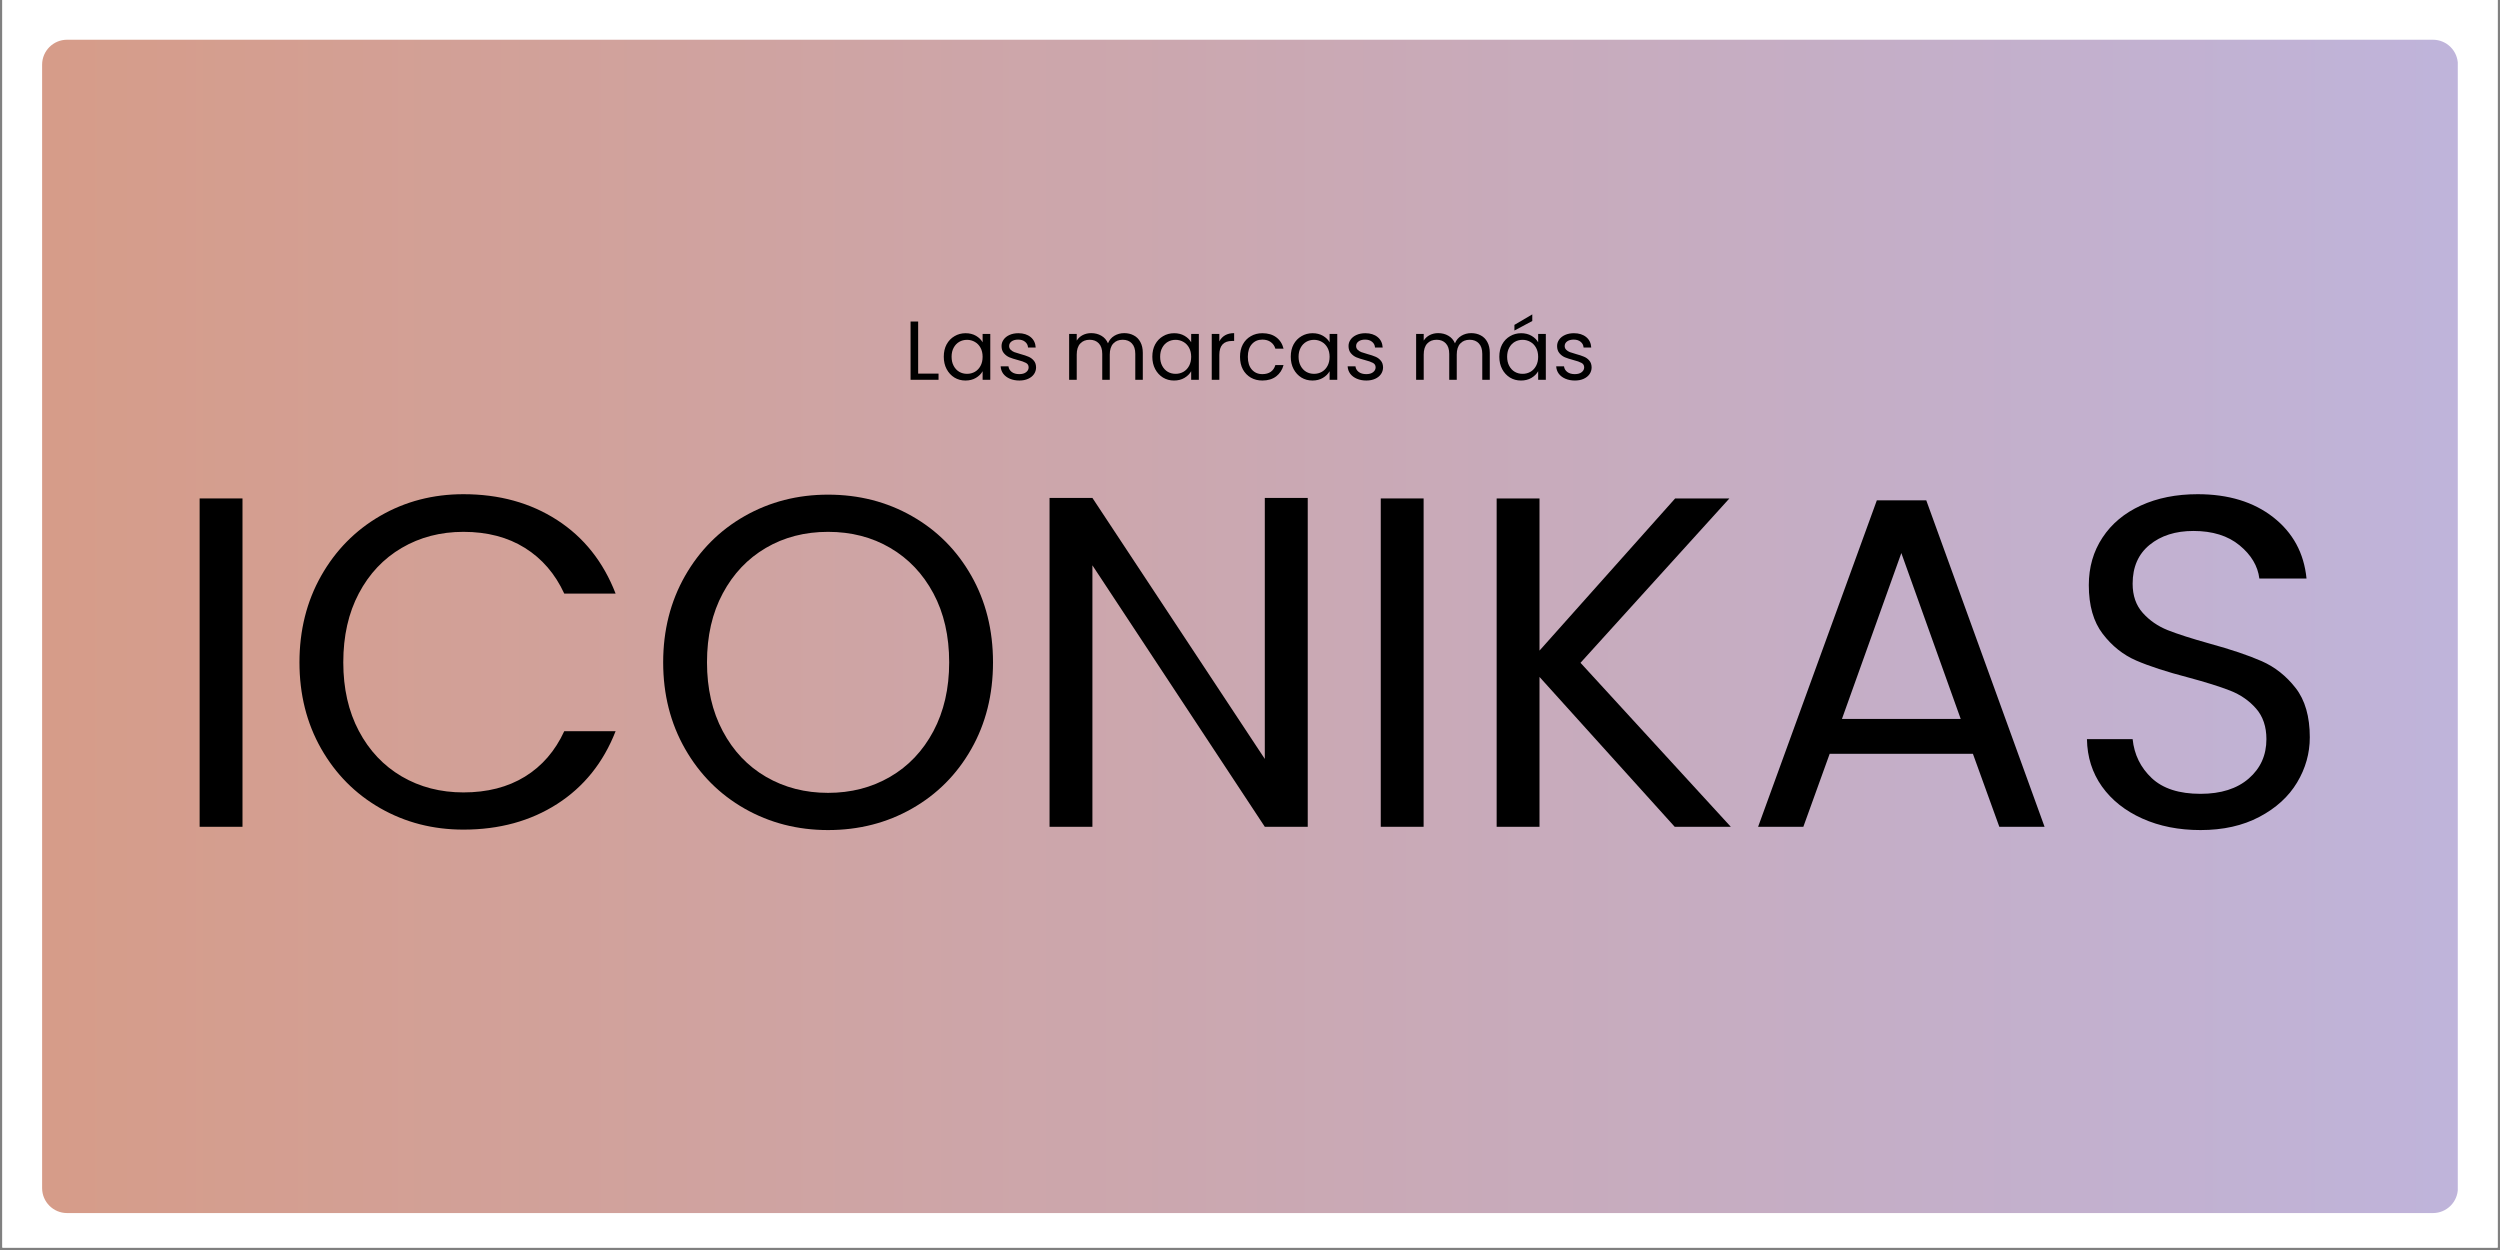 <svg xmlns="http://www.w3.org/2000/svg" xmlns:xlink="http://www.w3.org/1999/xlink" width="700" zoomAndPan="magnify" viewBox="0 0 525 262.5" height="350" preserveAspectRatio="xMidYMid meet" version="1.0"><rect x="0" y="0" width="525" height="262.5" fill="#808080" stroke="none"/><defs><g/><clipPath id="3dfd0e4d7a"><path d="M 0.5 0 L 524.5 0 L 524.5 262 L 0.5 262 Z M 0.5 0 " clip-rule="nonzero"/></clipPath><clipPath id="ba719d3b9b"><path d="M 8.844 8.344 L 516.133 8.344 L 516.133 254.742 L 8.844 254.742 Z M 8.844 8.344 " clip-rule="nonzero"/></clipPath><clipPath id="db19bfc3bc"><path d="M 14.082 8.344 L 510.918 8.344 C 513.809 8.344 516.156 10.691 516.156 13.586 L 516.156 249.5 C 516.156 252.395 513.809 254.742 510.918 254.742 L 14.082 254.742 C 11.191 254.742 8.844 252.395 8.844 249.5 L 8.844 13.586 C 8.844 10.691 11.191 8.344 14.082 8.344 Z M 14.082 8.344 " clip-rule="nonzero"/></clipPath><linearGradient x1="0.008" gradientTransform="matrix(0.518, 0, 0, 0.518, 8.839, 8.344)" y1="238" x2="980.008" gradientUnits="userSpaceOnUse" y2="238" id="b747ce13a9"><stop stop-opacity="1" stop-color="rgb(83.899%, 61.2%, 53.7%)" offset="0"/><stop stop-opacity="1" stop-color="rgb(83.864%, 61.237%, 53.825%)" offset="0.008"/><stop stop-opacity="1" stop-color="rgb(83.794%, 61.31%, 54.076%)" offset="0.016"/><stop stop-opacity="1" stop-color="rgb(83.723%, 61.383%, 54.327%)" offset="0.023"/><stop stop-opacity="1" stop-color="rgb(83.653%, 61.456%, 54.579%)" offset="0.031"/><stop stop-opacity="1" stop-color="rgb(83.583%, 61.53%, 54.831%)" offset="0.039"/><stop stop-opacity="1" stop-color="rgb(83.513%, 61.603%, 55.083%)" offset="0.047"/><stop stop-opacity="1" stop-color="rgb(83.443%, 61.676%, 55.334%)" offset="0.055"/><stop stop-opacity="1" stop-color="rgb(83.372%, 61.749%, 55.585%)" offset="0.062"/><stop stop-opacity="1" stop-color="rgb(83.301%, 61.824%, 55.836%)" offset="0.07"/><stop stop-opacity="1" stop-color="rgb(83.231%, 61.897%, 56.088%)" offset="0.078"/><stop stop-opacity="1" stop-color="rgb(83.16%, 61.971%, 56.34%)" offset="0.086"/><stop stop-opacity="1" stop-color="rgb(83.09%, 62.044%, 56.592%)" offset="0.094"/><stop stop-opacity="1" stop-color="rgb(83.02%, 62.117%, 56.844%)" offset="0.102"/><stop stop-opacity="1" stop-color="rgb(82.95%, 62.19%, 57.095%)" offset="0.109"/><stop stop-opacity="1" stop-color="rgb(82.88%, 62.263%, 57.346%)" offset="0.117"/><stop stop-opacity="1" stop-color="rgb(82.809%, 62.337%, 57.597%)" offset="0.125"/><stop stop-opacity="1" stop-color="rgb(82.739%, 62.411%, 57.849%)" offset="0.133"/><stop stop-opacity="1" stop-color="rgb(82.669%, 62.485%, 58.101%)" offset="0.141"/><stop stop-opacity="1" stop-color="rgb(82.599%, 62.558%, 58.353%)" offset="0.148"/><stop stop-opacity="1" stop-color="rgb(82.529%, 62.631%, 58.604%)" offset="0.156"/><stop stop-opacity="1" stop-color="rgb(82.458%, 62.704%, 58.856%)" offset="0.164"/><stop stop-opacity="1" stop-color="rgb(82.387%, 62.778%, 59.106%)" offset="0.172"/><stop stop-opacity="1" stop-color="rgb(82.317%, 62.851%, 59.358%)" offset="0.18"/><stop stop-opacity="1" stop-color="rgb(82.246%, 62.924%, 59.61%)" offset="0.188"/><stop stop-opacity="1" stop-color="rgb(82.176%, 62.999%, 59.862%)" offset="0.195"/><stop stop-opacity="1" stop-color="rgb(82.106%, 63.072%, 60.114%)" offset="0.203"/><stop stop-opacity="1" stop-color="rgb(82.036%, 63.145%, 60.365%)" offset="0.211"/><stop stop-opacity="1" stop-color="rgb(81.966%, 63.219%, 60.617%)" offset="0.219"/><stop stop-opacity="1" stop-color="rgb(81.895%, 63.292%, 60.867%)" offset="0.227"/><stop stop-opacity="1" stop-color="rgb(81.825%, 63.365%, 61.119%)" offset="0.234"/><stop stop-opacity="1" stop-color="rgb(81.755%, 63.438%, 61.371%)" offset="0.242"/><stop stop-opacity="1" stop-color="rgb(81.685%, 63.512%, 61.623%)" offset="0.25"/><stop stop-opacity="1" stop-color="rgb(81.615%, 63.586%, 61.874%)" offset="0.258"/><stop stop-opacity="1" stop-color="rgb(81.544%, 63.66%, 62.126%)" offset="0.266"/><stop stop-opacity="1" stop-color="rgb(81.473%, 63.733%, 62.378%)" offset="0.273"/><stop stop-opacity="1" stop-color="rgb(81.403%, 63.806%, 62.628%)" offset="0.281"/><stop stop-opacity="1" stop-color="rgb(81.332%, 63.879%, 62.88%)" offset="0.289"/><stop stop-opacity="1" stop-color="rgb(81.262%, 63.953%, 63.132%)" offset="0.297"/><stop stop-opacity="1" stop-color="rgb(81.192%, 64.026%, 63.383%)" offset="0.305"/><stop stop-opacity="1" stop-color="rgb(81.122%, 64.099%, 63.635%)" offset="0.312"/><stop stop-opacity="1" stop-color="rgb(81.052%, 64.174%, 63.887%)" offset="0.32"/><stop stop-opacity="1" stop-color="rgb(80.981%, 64.247%, 64.139%)" offset="0.328"/><stop stop-opacity="1" stop-color="rgb(80.911%, 64.32%, 64.389%)" offset="0.336"/><stop stop-opacity="1" stop-color="rgb(80.841%, 64.394%, 64.641%)" offset="0.344"/><stop stop-opacity="1" stop-color="rgb(80.771%, 64.467%, 64.893%)" offset="0.352"/><stop stop-opacity="1" stop-color="rgb(80.701%, 64.54%, 65.144%)" offset="0.359"/><stop stop-opacity="1" stop-color="rgb(80.63%, 64.613%, 65.396%)" offset="0.367"/><stop stop-opacity="1" stop-color="rgb(80.559%, 64.687%, 65.648%)" offset="0.375"/><stop stop-opacity="1" stop-color="rgb(80.489%, 64.761%, 65.9%)" offset="0.383"/><stop stop-opacity="1" stop-color="rgb(80.418%, 64.835%, 66.15%)" offset="0.391"/><stop stop-opacity="1" stop-color="rgb(80.348%, 64.908%, 66.402%)" offset="0.398"/><stop stop-opacity="1" stop-color="rgb(80.278%, 64.981%, 66.653%)" offset="0.406"/><stop stop-opacity="1" stop-color="rgb(80.208%, 65.054%, 66.905%)" offset="0.414"/><stop stop-opacity="1" stop-color="rgb(80.138%, 65.128%, 67.157%)" offset="0.422"/><stop stop-opacity="1" stop-color="rgb(80.067%, 65.201%, 67.409%)" offset="0.43"/><stop stop-opacity="1" stop-color="rgb(79.997%, 65.274%, 67.661%)" offset="0.438"/><stop stop-opacity="1" stop-color="rgb(79.927%, 65.349%, 67.911%)" offset="0.445"/><stop stop-opacity="1" stop-color="rgb(79.857%, 65.422%, 68.163%)" offset="0.453"/><stop stop-opacity="1" stop-color="rgb(79.787%, 65.495%, 68.414%)" offset="0.461"/><stop stop-opacity="1" stop-color="rgb(79.715%, 65.569%, 68.666%)" offset="0.469"/><stop stop-opacity="1" stop-color="rgb(79.645%, 65.642%, 68.918%)" offset="0.477"/><stop stop-opacity="1" stop-color="rgb(79.575%, 65.715%, 69.17%)" offset="0.484"/><stop stop-opacity="1" stop-color="rgb(79.504%, 65.788%, 69.421%)" offset="0.492"/><stop stop-opacity="1" stop-color="rgb(79.434%, 65.862%, 69.672%)" offset="0.5"/><stop stop-opacity="1" stop-color="rgb(79.364%, 65.936%, 69.923%)" offset="0.508"/><stop stop-opacity="1" stop-color="rgb(79.294%, 66.01%, 70.175%)" offset="0.516"/><stop stop-opacity="1" stop-color="rgb(79.224%, 66.083%, 70.427%)" offset="0.523"/><stop stop-opacity="1" stop-color="rgb(79.153%, 66.156%, 70.679%)" offset="0.531"/><stop stop-opacity="1" stop-color="rgb(79.083%, 66.229%, 70.93%)" offset="0.539"/><stop stop-opacity="1" stop-color="rgb(79.013%, 66.302%, 71.182%)" offset="0.547"/><stop stop-opacity="1" stop-color="rgb(78.943%, 66.376%, 71.432%)" offset="0.555"/><stop stop-opacity="1" stop-color="rgb(78.873%, 66.451%, 71.684%)" offset="0.562"/><stop stop-opacity="1" stop-color="rgb(78.801%, 66.524%, 71.936%)" offset="0.57"/><stop stop-opacity="1" stop-color="rgb(78.731%, 66.597%, 72.188%)" offset="0.578"/><stop stop-opacity="1" stop-color="rgb(78.661%, 66.67%, 72.44%)" offset="0.586"/><stop stop-opacity="1" stop-color="rgb(78.59%, 66.743%, 72.691%)" offset="0.594"/><stop stop-opacity="1" stop-color="rgb(78.52%, 66.817%, 72.943%)" offset="0.602"/><stop stop-opacity="1" stop-color="rgb(78.45%, 66.89%, 73.193%)" offset="0.609"/><stop stop-opacity="1" stop-color="rgb(78.38%, 66.963%, 73.445%)" offset="0.617"/><stop stop-opacity="1" stop-color="rgb(78.31%, 67.038%, 73.697%)" offset="0.625"/><stop stop-opacity="1" stop-color="rgb(78.239%, 67.111%, 73.949%)" offset="0.633"/><stop stop-opacity="1" stop-color="rgb(78.169%, 67.184%, 74.2%)" offset="0.641"/><stop stop-opacity="1" stop-color="rgb(78.099%, 67.258%, 74.452%)" offset="0.648"/><stop stop-opacity="1" stop-color="rgb(78.029%, 67.331%, 74.704%)" offset="0.656"/><stop stop-opacity="1" stop-color="rgb(77.959%, 67.404%, 74.954%)" offset="0.664"/><stop stop-opacity="1" stop-color="rgb(77.887%, 67.477%, 75.206%)" offset="0.672"/><stop stop-opacity="1" stop-color="rgb(77.817%, 67.551%, 75.458%)" offset="0.68"/><stop stop-opacity="1" stop-color="rgb(77.747%, 67.625%, 75.71%)" offset="0.688"/><stop stop-opacity="1" stop-color="rgb(77.676%, 67.699%, 75.961%)" offset="0.695"/><stop stop-opacity="1" stop-color="rgb(77.606%, 67.772%, 76.213%)" offset="0.703"/><stop stop-opacity="1" stop-color="rgb(77.536%, 67.845%, 76.465%)" offset="0.711"/><stop stop-opacity="1" stop-color="rgb(77.466%, 67.918%, 76.715%)" offset="0.719"/><stop stop-opacity="1" stop-color="rgb(77.396%, 67.992%, 76.967%)" offset="0.727"/><stop stop-opacity="1" stop-color="rgb(77.325%, 68.065%, 77.219%)" offset="0.734"/><stop stop-opacity="1" stop-color="rgb(77.255%, 68.138%, 77.47%)" offset="0.742"/><stop stop-opacity="1" stop-color="rgb(77.185%, 68.213%, 77.722%)" offset="0.75"/><stop stop-opacity="1" stop-color="rgb(77.115%, 68.286%, 77.974%)" offset="0.758"/><stop stop-opacity="1" stop-color="rgb(77.045%, 68.359%, 78.226%)" offset="0.766"/><stop stop-opacity="1" stop-color="rgb(76.973%, 68.433%, 78.476%)" offset="0.773"/><stop stop-opacity="1" stop-color="rgb(76.903%, 68.506%, 78.728%)" offset="0.781"/><stop stop-opacity="1" stop-color="rgb(76.833%, 68.579%, 78.979%)" offset="0.789"/><stop stop-opacity="1" stop-color="rgb(76.762%, 68.652%, 79.231%)" offset="0.797"/><stop stop-opacity="1" stop-color="rgb(76.692%, 68.726%, 79.483%)" offset="0.805"/><stop stop-opacity="1" stop-color="rgb(76.622%, 68.8%, 79.735%)" offset="0.812"/><stop stop-opacity="1" stop-color="rgb(76.552%, 68.874%, 79.987%)" offset="0.82"/><stop stop-opacity="1" stop-color="rgb(76.482%, 68.947%, 80.237%)" offset="0.828"/><stop stop-opacity="1" stop-color="rgb(76.411%, 69.02%, 80.489%)" offset="0.836"/><stop stop-opacity="1" stop-color="rgb(76.341%, 69.093%, 80.74%)" offset="0.844"/><stop stop-opacity="1" stop-color="rgb(76.271%, 69.167%, 80.992%)" offset="0.852"/><stop stop-opacity="1" stop-color="rgb(76.201%, 69.24%, 81.244%)" offset="0.859"/><stop stop-opacity="1" stop-color="rgb(76.131%, 69.313%, 81.496%)" offset="0.867"/><stop stop-opacity="1" stop-color="rgb(76.059%, 69.388%, 81.747%)" offset="0.875"/><stop stop-opacity="1" stop-color="rgb(75.989%, 69.461%, 81.998%)" offset="0.883"/><stop stop-opacity="1" stop-color="rgb(75.919%, 69.534%, 82.249%)" offset="0.891"/><stop stop-opacity="1" stop-color="rgb(75.848%, 69.608%, 82.501%)" offset="0.898"/><stop stop-opacity="1" stop-color="rgb(75.778%, 69.681%, 82.753%)" offset="0.906"/><stop stop-opacity="1" stop-color="rgb(75.708%, 69.754%, 83.005%)" offset="0.914"/><stop stop-opacity="1" stop-color="rgb(75.638%, 69.827%, 83.257%)" offset="0.922"/><stop stop-opacity="1" stop-color="rgb(75.568%, 69.901%, 83.508%)" offset="0.93"/><stop stop-opacity="1" stop-color="rgb(75.497%, 69.975%, 83.759%)" offset="0.938"/><stop stop-opacity="1" stop-color="rgb(75.427%, 70.049%, 84.01%)" offset="0.945"/><stop stop-opacity="1" stop-color="rgb(75.357%, 70.122%, 84.262%)" offset="0.953"/><stop stop-opacity="1" stop-color="rgb(75.287%, 70.195%, 84.514%)" offset="0.961"/><stop stop-opacity="1" stop-color="rgb(75.217%, 70.268%, 84.766%)" offset="0.969"/><stop stop-opacity="1" stop-color="rgb(75.145%, 70.341%, 85.017%)" offset="0.977"/><stop stop-opacity="1" stop-color="rgb(75.075%, 70.415%, 85.269%)" offset="0.984"/><stop stop-opacity="1" stop-color="rgb(75.005%, 70.488%, 85.519%)" offset="0.992"/><stop stop-opacity="1" stop-color="rgb(74.934%, 70.563%, 85.771%)" offset="1"/></linearGradient></defs><g clip-path="url(#3dfd0e4d7a)"><path fill="#ffffff" d="M 0.5 0 L 524.5 0 L 524.5 262 L 0.5 262 Z M 0.5 0 " fill-opacity="1" fill-rule="nonzero"/><path fill="#ffffff" d="M 0.5 0 L 524.5 0 L 524.5 262 L 0.5 262 Z M 0.5 0 " fill-opacity="1" fill-rule="nonzero"/></g><g clip-path="url(#ba719d3b9b)"><g clip-path="url(#db19bfc3bc)"><path fill="url(#b747ce13a9)" d="M 8.844 8.344 L 8.844 254.742 L 516.133 254.742 L 516.133 8.344 Z M 8.844 8.344 " fill-rule="nonzero"/></g></g><g fill="#000000" fill-opacity="1"><g transform="translate(10.107, 139.345)"><g/></g></g><g fill="#000000" fill-opacity="1"><g transform="translate(15.145, 139.345)"><g/></g></g><g fill="#000000" fill-opacity="1"><g transform="translate(20.184, 139.345)"><g/></g></g><g fill="#000000" fill-opacity="1"><g transform="translate(25.223, 139.345)"><g/></g></g><g fill="#000000" fill-opacity="1"><g transform="translate(34.298, 173.626)"><g><path d="M 16.625 -68.953 L 16.625 0 L 7.625 0 L 7.625 -68.953 Z M 16.625 -68.953 "/></g></g></g><g fill="#000000" fill-opacity="1"><g transform="translate(58.637, 173.626)"><g><path d="M 4.25 -34.531 C 4.25 -41.258 5.766 -47.312 8.797 -52.688 C 11.836 -58.062 15.977 -62.266 21.219 -65.297 C 26.469 -68.328 32.289 -69.844 38.688 -69.844 C 46.207 -69.844 52.77 -68.031 58.375 -64.406 C 63.977 -60.781 68.066 -55.633 70.641 -48.969 L 59.859 -48.969 C 57.941 -53.125 55.188 -56.32 51.594 -58.562 C 48 -60.812 43.695 -61.938 38.688 -61.938 C 33.875 -61.938 29.551 -60.812 25.719 -58.562 C 21.895 -56.32 18.895 -53.141 16.719 -49.016 C 14.539 -44.898 13.453 -40.07 13.453 -34.531 C 13.453 -29.051 14.539 -24.25 16.719 -20.125 C 18.895 -16.008 21.895 -12.828 25.719 -10.578 C 29.551 -8.336 33.875 -7.219 38.688 -7.219 C 43.695 -7.219 48 -8.32 51.594 -10.531 C 55.188 -12.738 57.941 -15.922 59.859 -20.078 L 70.641 -20.078 C 68.066 -13.484 63.977 -8.391 58.375 -4.797 C 52.77 -1.203 46.207 0.594 38.688 0.594 C 32.289 0.594 26.469 -0.906 21.219 -3.906 C 15.977 -6.906 11.836 -11.078 8.797 -16.422 C 5.766 -21.766 4.25 -27.801 4.25 -34.531 Z M 4.25 -34.531 "/></g></g></g><g fill="#000000" fill-opacity="1"><g transform="translate(135.016, 173.626)"><g><path d="M 38.875 0.688 C 32.477 0.688 26.641 -0.812 21.359 -3.812 C 16.086 -6.812 11.914 -11 8.844 -16.375 C 5.781 -21.75 4.25 -27.801 4.25 -34.531 C 4.25 -41.258 5.781 -47.312 8.844 -52.688 C 11.914 -58.062 16.086 -62.25 21.359 -65.25 C 26.641 -68.25 32.477 -69.75 38.875 -69.75 C 45.344 -69.75 51.211 -68.25 56.484 -65.25 C 61.766 -62.25 65.922 -58.078 68.953 -52.734 C 71.992 -47.391 73.516 -41.32 73.516 -34.531 C 73.516 -27.738 71.992 -21.672 68.953 -16.328 C 65.922 -10.984 61.766 -6.812 56.484 -3.812 C 51.211 -0.812 45.344 0.688 38.875 0.688 Z M 38.875 -7.125 C 43.695 -7.125 48.035 -8.242 51.891 -10.484 C 55.754 -12.723 58.789 -15.922 61 -20.078 C 63.207 -24.234 64.312 -29.051 64.312 -34.531 C 64.312 -40.07 63.207 -44.898 61 -49.016 C 58.789 -53.141 55.77 -56.32 51.938 -58.562 C 48.113 -60.812 43.758 -61.938 38.875 -61.938 C 34 -61.938 29.645 -60.812 25.812 -58.562 C 21.988 -56.32 18.973 -53.141 16.766 -49.016 C 14.555 -44.898 13.453 -40.07 13.453 -34.531 C 13.453 -29.051 14.555 -24.234 16.766 -20.078 C 18.973 -15.922 22.004 -12.723 25.859 -10.484 C 29.723 -8.242 34.062 -7.125 38.875 -7.125 Z M 38.875 -7.125 "/></g></g></g><g fill="#000000" fill-opacity="1"><g transform="translate(212.781, 173.626)"><g><path d="M 61.844 0 L 52.828 0 L 16.625 -54.906 L 16.625 0 L 7.625 0 L 7.625 -69.062 L 16.625 -69.062 L 52.828 -14.25 L 52.828 -69.062 L 61.844 -69.062 Z M 61.844 0 "/></g></g></g><g fill="#000000" fill-opacity="1"><g transform="translate(282.334, 173.626)"><g><path d="M 16.625 -68.953 L 16.625 0 L 7.625 0 L 7.625 -68.953 Z M 16.625 -68.953 "/></g></g></g><g fill="#000000" fill-opacity="1"><g transform="translate(306.672, 173.626)"><g><path d="M 45.016 0 L 16.625 -31.469 L 16.625 0 L 7.625 0 L 7.625 -68.953 L 16.625 -68.953 L 16.625 -37 L 45.109 -68.953 L 56.5 -68.953 L 25.234 -34.438 L 56.797 0 Z M 45.016 0 "/></g></g></g><g fill="#000000" fill-opacity="1"><g transform="translate(365.936, 173.626)"><g><path d="M 48.375 -15.328 L 18.297 -15.328 L 12.766 0 L 3.266 0 L 28.203 -68.562 L 38.578 -68.562 L 63.422 0 L 53.922 0 Z M 45.812 -22.656 L 33.344 -57.484 L 20.875 -22.656 Z M 45.812 -22.656 "/></g></g></g><g fill="#000000" fill-opacity="1"><g transform="translate(432.619, 173.626)"><g><path d="M 29.484 0.688 C 24.93 0.688 20.859 -0.117 17.266 -1.734 C 13.672 -3.348 10.848 -5.586 8.797 -8.453 C 6.754 -11.328 5.703 -14.645 5.641 -18.406 L 15.234 -18.406 C 15.566 -15.164 16.898 -12.441 19.234 -10.234 C 21.578 -8.023 24.992 -6.922 29.484 -6.922 C 33.773 -6.922 37.156 -7.992 39.625 -10.141 C 42.094 -12.285 43.328 -15.039 43.328 -18.406 C 43.328 -21.039 42.602 -23.18 41.156 -24.828 C 39.707 -26.484 37.895 -27.738 35.719 -28.594 C 33.539 -29.445 30.602 -30.367 26.906 -31.359 C 22.352 -32.547 18.707 -33.734 15.969 -34.922 C 13.238 -36.109 10.898 -37.973 8.953 -40.516 C 7.004 -43.055 6.031 -46.469 6.031 -50.75 C 6.031 -54.508 6.988 -57.836 8.906 -60.734 C 10.82 -63.641 13.508 -65.883 16.969 -67.469 C 20.426 -69.051 24.398 -69.844 28.891 -69.844 C 35.348 -69.844 40.641 -68.227 44.766 -65 C 48.891 -61.77 51.219 -57.484 51.75 -52.141 L 41.844 -52.141 C 41.52 -54.773 40.133 -57.098 37.688 -59.109 C 35.25 -61.117 32.02 -62.125 28 -62.125 C 24.238 -62.125 21.172 -61.148 18.797 -59.203 C 16.422 -57.266 15.234 -54.547 15.234 -51.047 C 15.234 -48.547 15.941 -46.504 17.359 -44.922 C 18.773 -43.336 20.52 -42.129 22.594 -41.297 C 24.676 -40.473 27.598 -39.535 31.359 -38.484 C 35.91 -37.234 39.57 -36 42.344 -34.781 C 45.113 -33.562 47.488 -31.68 49.469 -29.141 C 51.445 -26.598 52.438 -23.148 52.438 -18.797 C 52.438 -15.43 51.547 -12.266 49.766 -9.297 C 47.984 -6.328 45.344 -3.922 41.844 -2.078 C 38.352 -0.234 34.234 0.688 29.484 0.688 Z M 29.484 0.688 "/></g></g></g><g fill="#000000" fill-opacity="1"><g transform="translate(189.859, 79.755)"><g><path d="M 2.953 -1.297 L 7.234 -1.297 L 7.234 0 L 1.359 0 L 1.359 -12.234 L 2.953 -12.234 Z M 2.953 -1.297 "/></g></g></g><g fill="#000000" fill-opacity="1"><g transform="translate(197.443, 79.755)"><g><path d="M 0.75 -4.844 C 0.75 -5.832 0.945 -6.695 1.344 -7.438 C 1.75 -8.176 2.301 -8.75 3 -9.156 C 3.695 -9.57 4.473 -9.781 5.328 -9.781 C 6.16 -9.781 6.891 -9.598 7.516 -9.234 C 8.141 -8.867 8.602 -8.414 8.906 -7.875 L 8.906 -9.625 L 10.516 -9.625 L 10.516 0 L 8.906 0 L 8.906 -1.797 C 8.594 -1.234 8.117 -0.766 7.484 -0.391 C 6.859 -0.023 6.129 0.156 5.297 0.156 C 4.441 0.156 3.672 -0.051 2.984 -0.469 C 2.297 -0.895 1.75 -1.488 1.344 -2.25 C 0.945 -3.008 0.75 -3.875 0.75 -4.844 Z M 8.906 -4.828 C 8.906 -5.555 8.758 -6.188 8.469 -6.719 C 8.176 -7.258 7.781 -7.672 7.281 -7.953 C 6.781 -8.242 6.234 -8.391 5.641 -8.391 C 5.035 -8.391 4.488 -8.25 4 -7.969 C 3.508 -7.688 3.117 -7.273 2.828 -6.734 C 2.535 -6.203 2.391 -5.57 2.391 -4.844 C 2.391 -4.102 2.535 -3.461 2.828 -2.922 C 3.117 -2.379 3.508 -1.961 4 -1.672 C 4.488 -1.391 5.035 -1.25 5.641 -1.25 C 6.234 -1.25 6.781 -1.391 7.281 -1.672 C 7.781 -1.961 8.176 -2.379 8.469 -2.922 C 8.758 -3.461 8.906 -4.098 8.906 -4.828 Z M 8.906 -4.828 "/></g></g></g><g fill="#000000" fill-opacity="1"><g transform="translate(209.309, 79.755)"><g><path d="M 4.766 0.156 C 4.023 0.156 3.359 0.031 2.766 -0.219 C 2.18 -0.469 1.719 -0.816 1.375 -1.266 C 1.039 -1.723 0.859 -2.242 0.828 -2.828 L 2.469 -2.828 C 2.52 -2.348 2.75 -1.953 3.156 -1.641 C 3.562 -1.336 4.086 -1.188 4.734 -1.188 C 5.348 -1.188 5.828 -1.32 6.172 -1.594 C 6.523 -1.863 6.703 -2.203 6.703 -2.609 C 6.703 -3.035 6.516 -3.348 6.141 -3.547 C 5.766 -3.754 5.188 -3.957 4.406 -4.156 C 3.695 -4.344 3.113 -4.531 2.656 -4.719 C 2.207 -4.914 1.82 -5.207 1.5 -5.594 C 1.176 -5.977 1.016 -6.477 1.016 -7.094 C 1.016 -7.582 1.16 -8.031 1.453 -8.438 C 1.742 -8.852 2.16 -9.18 2.703 -9.422 C 3.242 -9.66 3.859 -9.781 4.547 -9.781 C 5.609 -9.781 6.469 -9.508 7.125 -8.969 C 7.781 -8.438 8.133 -7.703 8.188 -6.766 L 6.578 -6.766 C 6.547 -7.266 6.344 -7.664 5.969 -7.969 C 5.602 -8.281 5.113 -8.438 4.5 -8.438 C 3.926 -8.438 3.469 -8.312 3.125 -8.062 C 2.781 -7.812 2.609 -7.488 2.609 -7.094 C 2.609 -6.781 2.711 -6.52 2.922 -6.312 C 3.129 -6.102 3.383 -5.938 3.688 -5.812 C 4 -5.695 4.43 -5.562 4.984 -5.406 C 5.68 -5.219 6.242 -5.031 6.672 -4.844 C 7.109 -4.664 7.477 -4.395 7.781 -4.031 C 8.094 -3.676 8.254 -3.203 8.266 -2.609 C 8.266 -2.086 8.117 -1.613 7.828 -1.188 C 7.535 -0.77 7.125 -0.441 6.594 -0.203 C 6.062 0.035 5.453 0.156 4.766 0.156 Z M 4.766 0.156 "/></g></g></g><g fill="#000000" fill-opacity="1"><g transform="translate(218.473, 79.755)"><g/></g></g><g fill="#000000" fill-opacity="1"><g transform="translate(223.16, 79.755)"><g><path d="M 12.922 -9.797 C 13.672 -9.797 14.336 -9.641 14.922 -9.328 C 15.516 -9.023 15.977 -8.562 16.312 -7.938 C 16.656 -7.312 16.828 -6.555 16.828 -5.672 L 16.828 0 L 15.25 0 L 15.25 -5.438 C 15.25 -6.406 15.008 -7.141 14.531 -7.641 C 14.062 -8.148 13.422 -8.406 12.609 -8.406 C 11.773 -8.406 11.113 -8.141 10.625 -7.609 C 10.133 -7.078 9.891 -6.305 9.891 -5.297 L 9.891 0 L 8.312 0 L 8.312 -5.438 C 8.312 -6.406 8.07 -7.141 7.594 -7.641 C 7.125 -8.148 6.484 -8.406 5.672 -8.406 C 4.836 -8.406 4.176 -8.141 3.688 -7.609 C 3.195 -7.078 2.953 -6.305 2.953 -5.297 L 2.953 0 L 1.359 0 L 1.359 -9.625 L 2.953 -9.625 L 2.953 -8.234 C 3.266 -8.734 3.688 -9.117 4.219 -9.391 C 4.75 -9.66 5.336 -9.797 5.984 -9.797 C 6.797 -9.797 7.508 -9.613 8.125 -9.25 C 8.75 -8.895 9.211 -8.363 9.516 -7.656 C 9.785 -8.332 10.227 -8.859 10.844 -9.234 C 11.469 -9.609 12.16 -9.797 12.922 -9.797 Z M 12.922 -9.797 "/></g></g></g><g fill="#000000" fill-opacity="1"><g transform="translate(241.24, 79.755)"><g><path d="M 0.75 -4.844 C 0.75 -5.832 0.945 -6.695 1.344 -7.438 C 1.75 -8.176 2.301 -8.75 3 -9.156 C 3.695 -9.57 4.473 -9.781 5.328 -9.781 C 6.16 -9.781 6.891 -9.598 7.516 -9.234 C 8.141 -8.867 8.602 -8.414 8.906 -7.875 L 8.906 -9.625 L 10.516 -9.625 L 10.516 0 L 8.906 0 L 8.906 -1.797 C 8.594 -1.234 8.117 -0.766 7.484 -0.391 C 6.859 -0.023 6.129 0.156 5.297 0.156 C 4.441 0.156 3.672 -0.051 2.984 -0.469 C 2.297 -0.895 1.75 -1.488 1.344 -2.25 C 0.945 -3.008 0.75 -3.875 0.75 -4.844 Z M 8.906 -4.828 C 8.906 -5.555 8.758 -6.188 8.469 -6.719 C 8.176 -7.258 7.781 -7.672 7.281 -7.953 C 6.781 -8.242 6.234 -8.391 5.641 -8.391 C 5.035 -8.391 4.488 -8.25 4 -7.969 C 3.508 -7.688 3.117 -7.273 2.828 -6.734 C 2.535 -6.203 2.391 -5.57 2.391 -4.844 C 2.391 -4.102 2.535 -3.461 2.828 -2.922 C 3.117 -2.379 3.508 -1.961 4 -1.672 C 4.488 -1.391 5.035 -1.25 5.641 -1.25 C 6.234 -1.25 6.781 -1.391 7.281 -1.672 C 7.781 -1.961 8.176 -2.379 8.469 -2.922 C 8.758 -3.461 8.906 -4.098 8.906 -4.828 Z M 8.906 -4.828 "/></g></g></g><g fill="#000000" fill-opacity="1"><g transform="translate(253.107, 79.755)"><g><path d="M 2.953 -8.062 C 3.234 -8.613 3.633 -9.039 4.156 -9.344 C 4.676 -9.645 5.312 -9.797 6.062 -9.797 L 6.062 -8.156 L 5.641 -8.156 C 3.848 -8.156 2.953 -7.18 2.953 -5.234 L 2.953 0 L 1.359 0 L 1.359 -9.625 L 2.953 -9.625 Z M 2.953 -8.062 "/></g></g></g><g fill="#000000" fill-opacity="1"><g transform="translate(259.655, 79.755)"><g><path d="M 0.75 -4.828 C 0.75 -5.828 0.945 -6.695 1.344 -7.438 C 1.75 -8.176 2.305 -8.75 3.016 -9.156 C 3.723 -9.57 4.531 -9.781 5.438 -9.781 C 6.625 -9.781 7.598 -9.492 8.359 -8.922 C 9.129 -8.348 9.641 -7.551 9.891 -6.531 L 8.172 -6.531 C 8.004 -7.113 7.68 -7.578 7.203 -7.922 C 6.734 -8.266 6.145 -8.438 5.438 -8.438 C 4.531 -8.438 3.797 -8.117 3.234 -7.484 C 2.672 -6.859 2.391 -5.973 2.391 -4.828 C 2.391 -3.672 2.672 -2.773 3.234 -2.141 C 3.797 -1.504 4.531 -1.188 5.438 -1.188 C 6.145 -1.188 6.734 -1.348 7.203 -1.672 C 7.672 -2.004 7.992 -2.477 8.172 -3.094 L 9.891 -3.094 C 9.629 -2.102 9.113 -1.312 8.344 -0.719 C 7.57 -0.133 6.602 0.156 5.438 0.156 C 4.531 0.156 3.723 -0.047 3.016 -0.453 C 2.305 -0.867 1.75 -1.445 1.344 -2.188 C 0.945 -2.938 0.75 -3.816 0.75 -4.828 Z M 0.75 -4.828 "/></g></g></g><g fill="#000000" fill-opacity="1"><g transform="translate(270.31, 79.755)"><g><path d="M 0.75 -4.844 C 0.75 -5.832 0.945 -6.695 1.344 -7.438 C 1.75 -8.176 2.301 -8.75 3 -9.156 C 3.695 -9.57 4.473 -9.781 5.328 -9.781 C 6.16 -9.781 6.891 -9.598 7.516 -9.234 C 8.141 -8.867 8.602 -8.414 8.906 -7.875 L 8.906 -9.625 L 10.516 -9.625 L 10.516 0 L 8.906 0 L 8.906 -1.797 C 8.594 -1.234 8.117 -0.766 7.484 -0.391 C 6.859 -0.023 6.129 0.156 5.297 0.156 C 4.441 0.156 3.672 -0.051 2.984 -0.469 C 2.297 -0.895 1.75 -1.488 1.344 -2.25 C 0.945 -3.008 0.75 -3.875 0.75 -4.844 Z M 8.906 -4.828 C 8.906 -5.555 8.758 -6.188 8.469 -6.719 C 8.176 -7.258 7.781 -7.672 7.281 -7.953 C 6.781 -8.242 6.234 -8.391 5.641 -8.391 C 5.035 -8.391 4.488 -8.25 4 -7.969 C 3.508 -7.688 3.117 -7.273 2.828 -6.734 C 2.535 -6.203 2.391 -5.57 2.391 -4.844 C 2.391 -4.102 2.535 -3.461 2.828 -2.922 C 3.117 -2.379 3.508 -1.961 4 -1.672 C 4.488 -1.391 5.035 -1.25 5.641 -1.25 C 6.234 -1.25 6.781 -1.391 7.281 -1.672 C 7.781 -1.961 8.176 -2.379 8.469 -2.922 C 8.758 -3.461 8.906 -4.098 8.906 -4.828 Z M 8.906 -4.828 "/></g></g></g><g fill="#000000" fill-opacity="1"><g transform="translate(282.176, 79.755)"><g><path d="M 4.766 0.156 C 4.023 0.156 3.359 0.031 2.766 -0.219 C 2.18 -0.469 1.719 -0.816 1.375 -1.266 C 1.039 -1.723 0.859 -2.242 0.828 -2.828 L 2.469 -2.828 C 2.52 -2.348 2.75 -1.953 3.156 -1.641 C 3.562 -1.336 4.086 -1.188 4.734 -1.188 C 5.348 -1.188 5.828 -1.32 6.172 -1.594 C 6.523 -1.863 6.703 -2.203 6.703 -2.609 C 6.703 -3.035 6.516 -3.348 6.141 -3.547 C 5.766 -3.754 5.188 -3.957 4.406 -4.156 C 3.695 -4.344 3.113 -4.531 2.656 -4.719 C 2.207 -4.914 1.82 -5.207 1.5 -5.594 C 1.176 -5.977 1.016 -6.477 1.016 -7.094 C 1.016 -7.582 1.16 -8.031 1.453 -8.438 C 1.742 -8.852 2.16 -9.18 2.703 -9.422 C 3.242 -9.66 3.859 -9.781 4.547 -9.781 C 5.609 -9.781 6.469 -9.508 7.125 -8.969 C 7.781 -8.438 8.133 -7.703 8.188 -6.766 L 6.578 -6.766 C 6.547 -7.266 6.344 -7.664 5.969 -7.969 C 5.602 -8.281 5.113 -8.438 4.5 -8.438 C 3.926 -8.438 3.469 -8.312 3.125 -8.062 C 2.781 -7.812 2.609 -7.488 2.609 -7.094 C 2.609 -6.781 2.711 -6.52 2.922 -6.312 C 3.129 -6.102 3.383 -5.938 3.688 -5.812 C 4 -5.695 4.43 -5.562 4.984 -5.406 C 5.68 -5.219 6.242 -5.031 6.672 -4.844 C 7.109 -4.664 7.477 -4.395 7.781 -4.031 C 8.094 -3.676 8.254 -3.203 8.266 -2.609 C 8.266 -2.086 8.117 -1.613 7.828 -1.188 C 7.535 -0.77 7.125 -0.441 6.594 -0.203 C 6.062 0.035 5.453 0.156 4.766 0.156 Z M 4.766 0.156 "/></g></g></g><g fill="#000000" fill-opacity="1"><g transform="translate(291.34, 79.755)"><g/></g></g><g fill="#000000" fill-opacity="1"><g transform="translate(296.027, 79.755)"><g><path d="M 12.922 -9.797 C 13.672 -9.797 14.336 -9.641 14.922 -9.328 C 15.516 -9.023 15.977 -8.562 16.312 -7.938 C 16.656 -7.312 16.828 -6.555 16.828 -5.672 L 16.828 0 L 15.25 0 L 15.25 -5.438 C 15.25 -6.406 15.008 -7.141 14.531 -7.641 C 14.062 -8.148 13.422 -8.406 12.609 -8.406 C 11.773 -8.406 11.113 -8.141 10.625 -7.609 C 10.133 -7.078 9.891 -6.305 9.891 -5.297 L 9.891 0 L 8.312 0 L 8.312 -5.438 C 8.312 -6.406 8.07 -7.141 7.594 -7.641 C 7.125 -8.148 6.484 -8.406 5.672 -8.406 C 4.836 -8.406 4.176 -8.141 3.688 -7.609 C 3.195 -7.078 2.953 -6.305 2.953 -5.297 L 2.953 0 L 1.359 0 L 1.359 -9.625 L 2.953 -9.625 L 2.953 -8.234 C 3.266 -8.734 3.688 -9.117 4.219 -9.391 C 4.75 -9.66 5.336 -9.797 5.984 -9.797 C 6.797 -9.797 7.508 -9.613 8.125 -9.25 C 8.75 -8.895 9.211 -8.363 9.516 -7.656 C 9.785 -8.332 10.227 -8.859 10.844 -9.234 C 11.469 -9.609 12.16 -9.797 12.922 -9.797 Z M 12.922 -9.797 "/></g></g></g><g fill="#000000" fill-opacity="1"><g transform="translate(314.107, 79.755)"><g><path d="M 0.75 -4.844 C 0.75 -5.832 0.945 -6.695 1.344 -7.438 C 1.75 -8.176 2.301 -8.75 3 -9.156 C 3.695 -9.57 4.473 -9.781 5.328 -9.781 C 6.16 -9.781 6.891 -9.598 7.516 -9.234 C 8.141 -8.867 8.602 -8.414 8.906 -7.875 L 8.906 -9.625 L 10.516 -9.625 L 10.516 0 L 8.906 0 L 8.906 -1.797 C 8.594 -1.234 8.117 -0.766 7.484 -0.391 C 6.859 -0.023 6.129 0.156 5.297 0.156 C 4.441 0.156 3.672 -0.051 2.984 -0.469 C 2.297 -0.895 1.75 -1.488 1.344 -2.25 C 0.945 -3.008 0.75 -3.875 0.75 -4.844 Z M 8.906 -4.828 C 8.906 -5.555 8.758 -6.188 8.469 -6.719 C 8.176 -7.258 7.781 -7.672 7.281 -7.953 C 6.781 -8.242 6.234 -8.391 5.641 -8.391 C 5.035 -8.391 4.488 -8.25 4 -7.969 C 3.508 -7.688 3.117 -7.273 2.828 -6.734 C 2.535 -6.203 2.391 -5.57 2.391 -4.844 C 2.391 -4.102 2.535 -3.461 2.828 -2.922 C 3.117 -2.379 3.508 -1.961 4 -1.672 C 4.488 -1.391 5.035 -1.25 5.641 -1.25 C 6.234 -1.25 6.781 -1.391 7.281 -1.672 C 7.781 -1.961 8.176 -2.379 8.469 -2.922 C 8.758 -3.461 8.906 -4.098 8.906 -4.828 Z M 7.672 -12.344 L 3.922 -10.344 L 3.922 -11.531 L 7.672 -13.734 Z M 7.672 -12.344 "/></g></g></g><g fill="#000000" fill-opacity="1"><g transform="translate(325.974, 79.755)"><g><path d="M 4.766 0.156 C 4.023 0.156 3.359 0.031 2.766 -0.219 C 2.18 -0.469 1.719 -0.816 1.375 -1.266 C 1.039 -1.723 0.859 -2.242 0.828 -2.828 L 2.469 -2.828 C 2.52 -2.348 2.75 -1.953 3.156 -1.641 C 3.562 -1.336 4.086 -1.188 4.734 -1.188 C 5.348 -1.188 5.828 -1.32 6.172 -1.594 C 6.523 -1.863 6.703 -2.203 6.703 -2.609 C 6.703 -3.035 6.516 -3.348 6.141 -3.547 C 5.766 -3.754 5.188 -3.957 4.406 -4.156 C 3.695 -4.344 3.113 -4.531 2.656 -4.719 C 2.207 -4.914 1.82 -5.207 1.5 -5.594 C 1.176 -5.977 1.016 -6.477 1.016 -7.094 C 1.016 -7.582 1.16 -8.031 1.453 -8.438 C 1.742 -8.852 2.16 -9.18 2.703 -9.422 C 3.242 -9.66 3.859 -9.781 4.547 -9.781 C 5.609 -9.781 6.469 -9.508 7.125 -8.969 C 7.781 -8.438 8.133 -7.703 8.188 -6.766 L 6.578 -6.766 C 6.547 -7.266 6.344 -7.664 5.969 -7.969 C 5.602 -8.281 5.113 -8.438 4.5 -8.438 C 3.926 -8.438 3.469 -8.312 3.125 -8.062 C 2.781 -7.812 2.609 -7.488 2.609 -7.094 C 2.609 -6.781 2.711 -6.52 2.922 -6.312 C 3.129 -6.102 3.383 -5.938 3.688 -5.812 C 4 -5.695 4.43 -5.562 4.984 -5.406 C 5.68 -5.219 6.242 -5.031 6.672 -4.844 C 7.109 -4.664 7.477 -4.395 7.781 -4.031 C 8.094 -3.676 8.254 -3.203 8.266 -2.609 C 8.266 -2.086 8.117 -1.613 7.828 -1.188 C 7.535 -0.77 7.125 -0.441 6.594 -0.203 C 6.062 0.035 5.453 0.156 4.766 0.156 Z M 4.766 0.156 "/></g></g></g></svg>